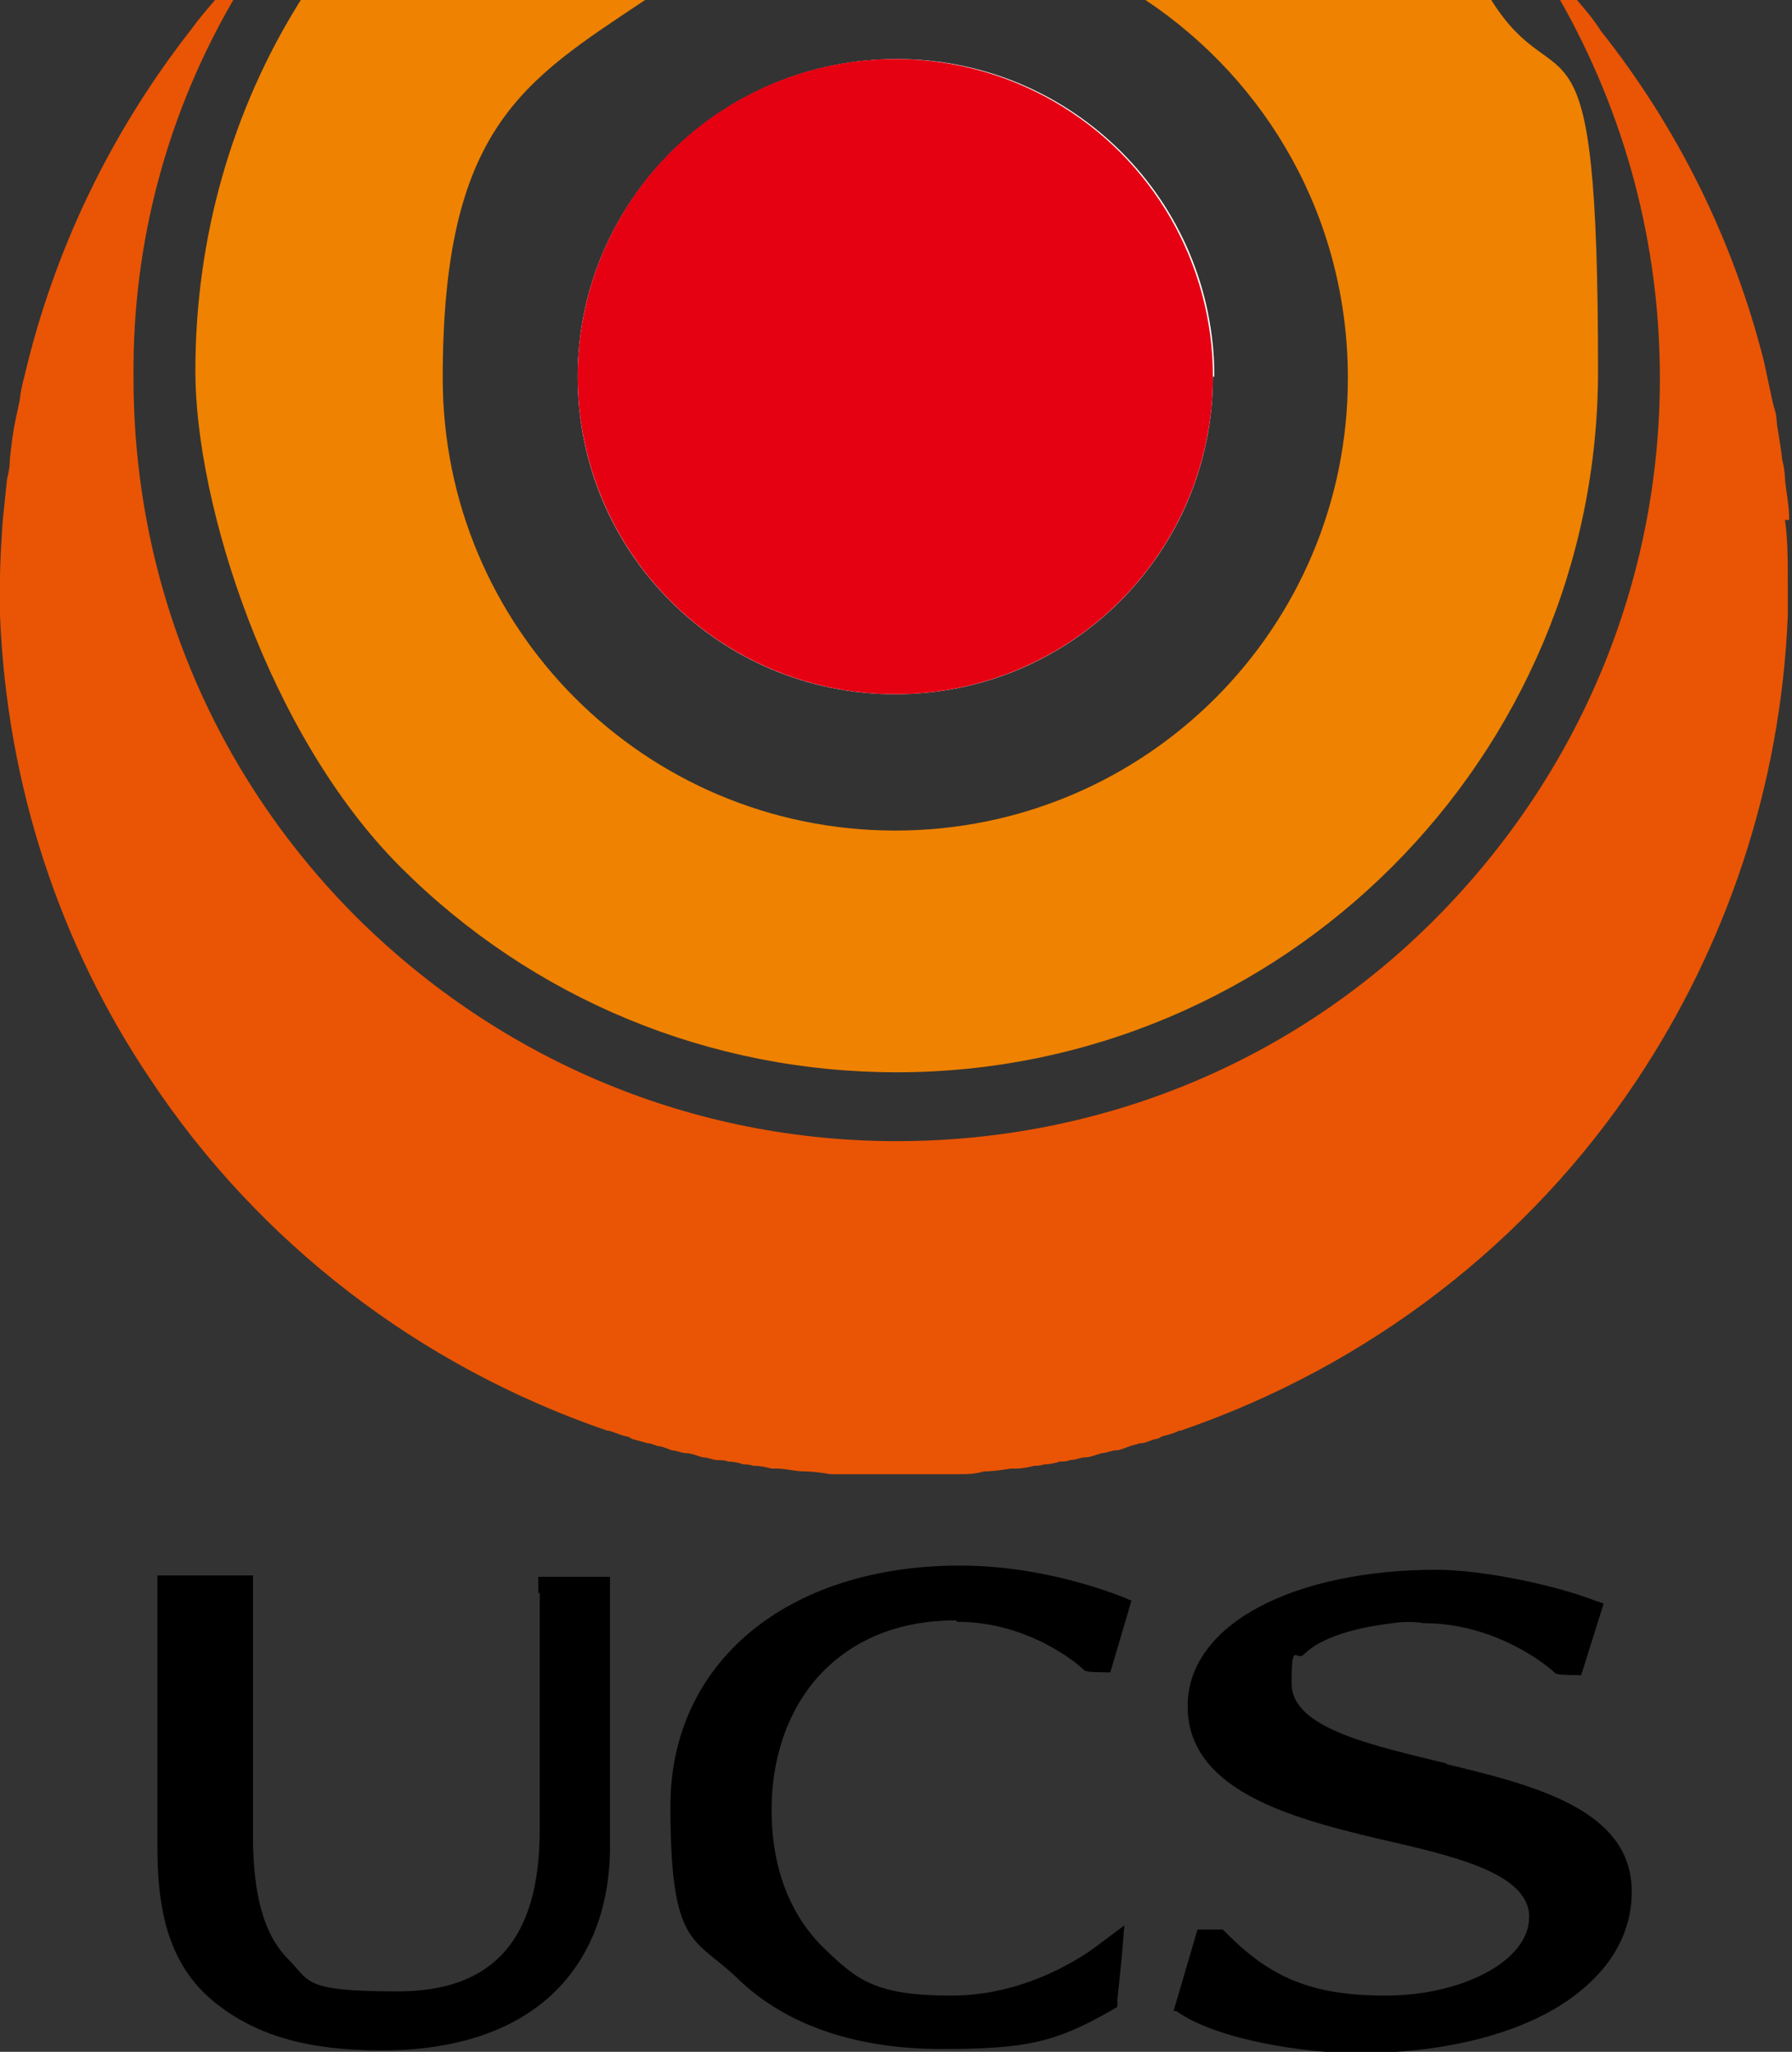 <?xml version="1.0" encoding="UTF-8"?>
<svg id="_レイヤー_2" xmlns="http://www.w3.org/2000/svg" version="1.1" viewBox="0 0 127.5 146">
  <rect x="0" y="0" width="127.5" height="146" fill="#333333" stroke="none"/>
  <!-- Generator: Adobe Illustrator 29.1.0, SVG Export Plug-In . SVG Version: 2.1.0 Build 142)  -->
  <defs>
    <style>
      .st0 {
        fill: #e95504;
      }

      .st1 {
        fill: #ef8200;
      }

      .st2 {
        fill: #fff;
      }

      .st3 {
        fill: #e50012;
      }
    </style>
  </defs>
  <g id="_レイヤー_1-2">
    <g>
      <g>
        <path class="st1" d="M28.5,61.7c9.4,9.4,22,14.6,35.3,14.6,27.5,0,49.9-22.4,49.9-49.9S111,7.8,106.1,0h-24.6c8.7,5.8,14.4,15.6,14.4,26.9,0,17.8-14.4,32.2-32.2,32.2S31.5,44.7,31.5,26.9,37.2,5.8,45.9,0h-24.5c-4.9,7.8-7.5,16.9-7.5,26.4s5.2,25.9,14.6,35.3h0Z"/>
        <path class="st0" d="M127.3,37c0-1-.2-1.9-.3-2.9,0-.5-.1-1-.2-1.4-.1-1-.3-1.9-.4-2.8,0-.5-.2-.9-.3-1.4-.2-.9-.4-1.9-.6-2.8-2.2-8.7-6.2-16.7-11.6-23.5C113.4,1.4,112.8.7,112.2,0h-1.2c4.6,8.1,7.1,17.3,7.1,26.9,0,14.5-5.7,28.1-15.9,38.4s-23.9,15.9-38.4,15.9-28.1-5.7-38.4-15.9c-10.3-10.3-15.9-23.9-15.9-38.4C9.4,17.1,12,7.9,16.6,0h-1.3c-.6.7-1.2,1.4-1.7,2.1C8.2,9,4.2,17,2,25.7c-.2.9-.5,1.8-.6,2.8-.1.5-.2.9-.3,1.4-.2.9-.3,1.9-.4,2.8,0,.5-.1,1-.2,1.4-.1,1-.2,1.9-.3,2.9-.1,1.5-.2,2.9-.2,4.4s0,1.6,0,2.4c.5,12.2,4.3,23.5,10.7,33h0c7.7,11.6,19.1,20.4,32.5,25,0,0,0,0,.1,0,.4.1.8.3,1.2.4.2,0,.3.1.5.2.4.1.7.2,1.1.3.2,0,.4.1.7.2.3,0,.7.2,1,.3.3,0,.7.2,1,.2.4,0,.8.2,1.2.3.4,0,.7.2,1.1.2.2,0,.5,0,.7.1.4,0,.8.1,1.1.2.2,0,.4,0,.7.1.5,0,.9.1,1.3.2.2,0,.3,0,.4,0,.6,0,1.3.2,1.9.2.6,0,1.3.1,1.9.2,0,0,.2,0,.2,0,.6,0,1.2,0,1.8,0h.2c.7,0,1.4,0,2.2,0h.2c.7,0,1.4,0,2.2,0h.2c.6,0,1.2,0,1.8,0,0,0,.2,0,.2,0,.6,0,1.3,0,1.9-.2.6,0,1.3-.1,1.9-.2.2,0,.3,0,.4,0,.4,0,.9-.1,1.3-.2.2,0,.4,0,.7-.1.4,0,.8-.1,1.1-.2.2,0,.5,0,.7-.1.4,0,.8-.2,1.1-.2.4,0,.8-.2,1.2-.3.3,0,.7-.2,1-.2.3,0,.7-.2,1-.3s.4-.1.7-.2c.4,0,.7-.2,1.1-.3.2,0,.3-.1.5-.2.4-.1.8-.2,1.2-.4,0,0,0,0,.1,0,13.4-4.6,24.8-13.4,32.5-25h0c6.3-9.5,10.2-20.8,10.7-33,0-.8,0-1.6,0-2.4,0-1.5,0-3-.2-4.4h0Z"/>
        <path class="st2" d="M86.3,26.8c0,12.5-10.1,22.6-22.6,22.6s-22.6-10.1-22.6-22.6S51.3,4.2,63.8,4.2s22.6,10.1,22.6,22.6h0Z"/>
        <circle class="st3" cx="63.7" cy="26.8" r="22.6"/>
      </g>
      <g>
        <path d="M38.4,113.3v16.9c0,7.8-3.3,11.5-10.1,11.5s-6.2-.7-7.8-2.3c-1.7-1.7-2.5-4.5-2.5-8.8v-18.5h-6.8v19.3c0,4.1.6,8.3,4.1,11.1,3,2.4,6.7,3.4,11.9,3.4s9.4-1.4,12.2-4.1c2.6-2.5,4-6.1,4-10.4v-19.2h-5.1v1.2h0Z"/>
        <path d="M103,125.5c-5.3-1.3-11.1-2.5-11.1-5.7s.3-1.5.9-2.1c1.2-1.2,3.7-1.9,6.3-2.2,1.2-.2,2.2,0,2.2,0,5,0,8.7,2.9,9.4,3.6h.1c0,.1,1.7.1,1.7.1l1.6-5.1-.6-.2c-2.8-1.1-8-2.2-11.3-2.2-10,0-17.7,3.8-17.7,9.7s7.1,7.9,13.4,9.4c5.2,1.2,10.9,2.4,10.9,5.6s-4.9,5.6-10.2,5.6-8.2-1.3-11.3-4.4l-.3-.3h-1.8l-1.7,5.8h.2c2.9,2.1,9.4,3,12.8,3,7.2,0,13.3-1.8,16.7-5.1,1.9-1.8,2.9-4,2.9-6.4,0-5.9-7.1-7.6-13.3-9.1h0Z"/>
        <path d="M68.1,115.4c4.9,0,8.4,2.8,9.1,3.5h.1c0,.1,1.7.1,1.7.1l1.5-5.1-.7-.3c-3.7-1.4-7.7-2.2-11.5-2.2-12.3,0-20.6,6.9-20.6,17.1s1.7,9.3,4.8,12.3c3.4,3.3,8.4,5,14.5,5s8.1-.5,12-2.7l.5-.3v-.5c0,0,.3-2.9.3-2.9l.2-2.4-2,1.5c-.8.6-4.9,3.5-10.3,3.5s-6.7-1.1-9-3.3c-2.5-2.4-3.8-5.8-3.8-9.9s1.4-7.7,3.9-10.1c2.3-2.2,5.4-3.4,9.2-3.4h0Z"/>
      </g>
    </g>
  </g>
</svg>